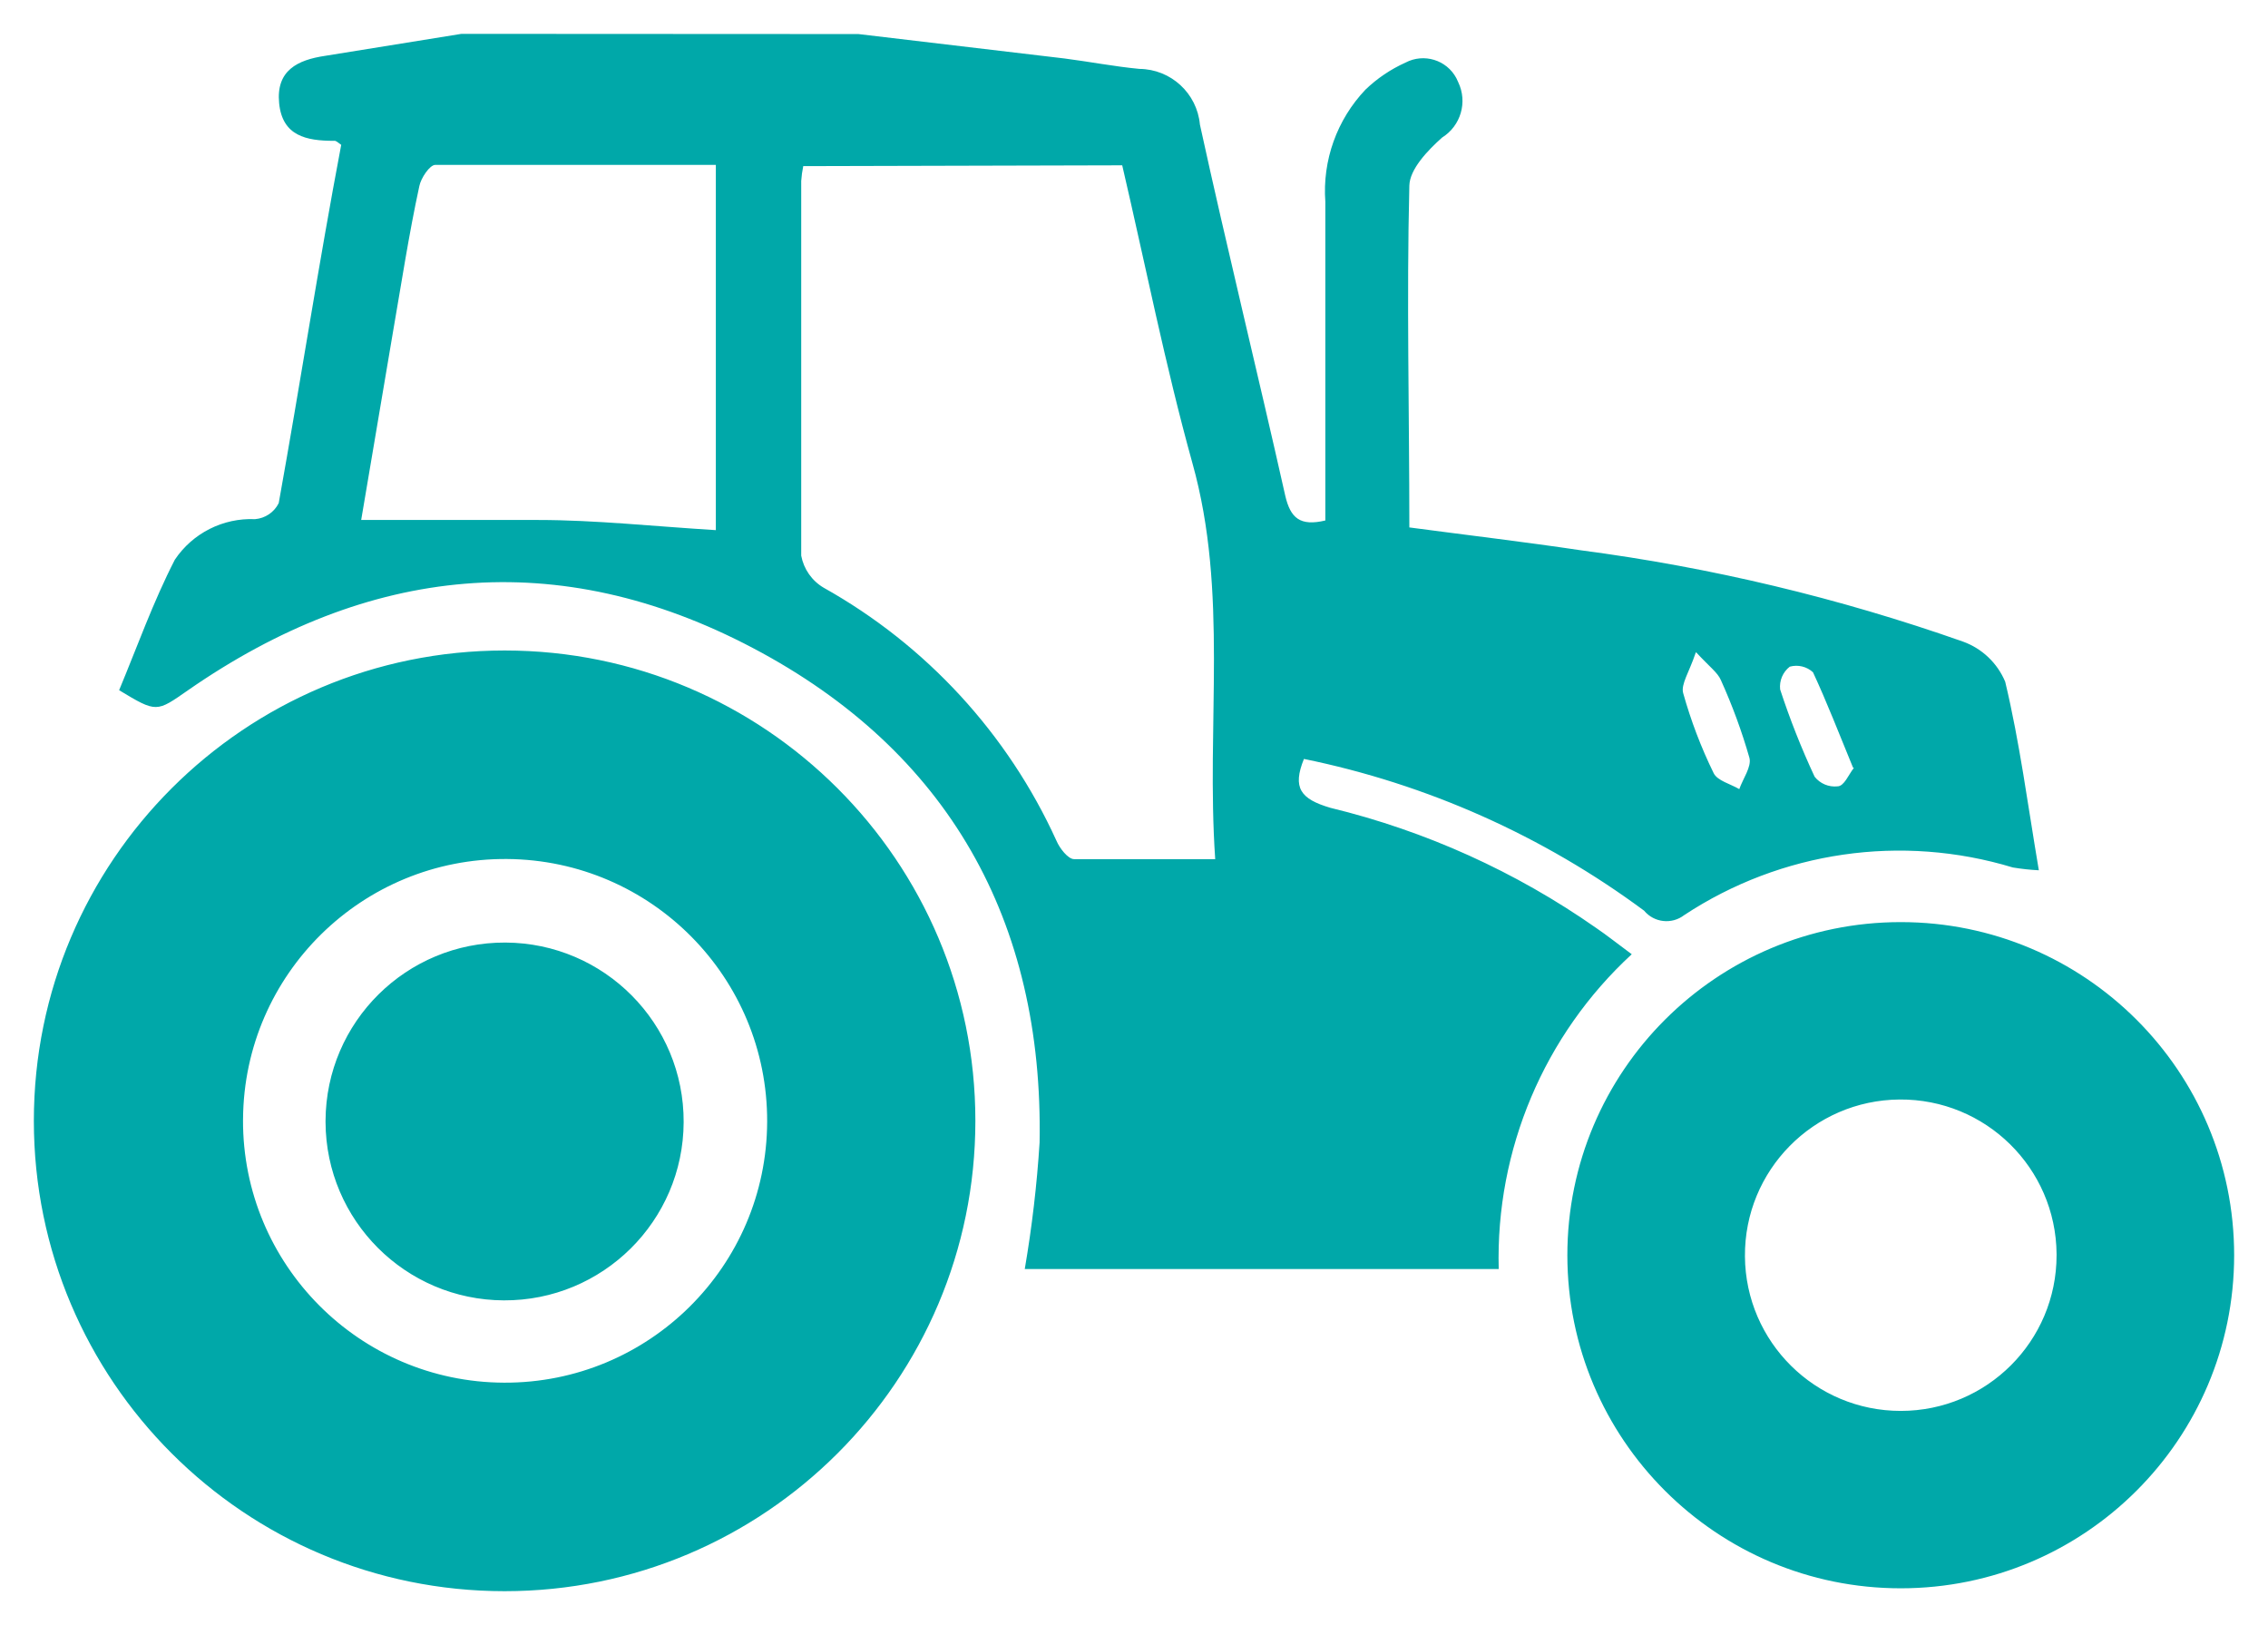 <?xml version="1.0" encoding="utf-8"?>
<!-- Generator: Adobe Illustrator 25.3.1, SVG Export Plug-In . SVG Version: 6.00 Build 0)  -->
<svg version="1.1" id="Ebene_1" xmlns="http://www.w3.org/2000/svg" xmlns:xlink="http://www.w3.org/1999/xlink" x="0px" y="0px"
	 viewBox="0 0 67 48" style="enable-background:new 0 0 67 48;" xml:space="preserve">
<rect x="0" style="fill:none;" width="67" height="48"/>
<g>
	<g>
		<path style="fill:#00A8A9;" d="M47.149,27.407c-2.372-1.66-5.033-2.863-7.847-3.546c-0.889-0.261-1.126-0.592-0.782-1.444
			c3.637,0.743,7.068,2.273,10.05,4.483c0.295,0.355,0.819,0.412,1.184,0.13c2.865-1.889,6.423-2.404,9.707-1.407
			c0.254,0.042,0.511,0.07,0.769,0.083c-0.331-1.952-0.566-3.785-0.994-5.57c-0.231-0.55-0.681-0.979-1.242-1.183
			c-3.66-1.289-7.445-2.194-11.294-2.699c-1.663-0.248-3.365-0.449-5.066-0.675c0-3.405-0.083-6.75,0-10.098
			c0.012-0.485,0.544-1.042,0.97-1.42c0.551-0.345,0.755-1.047,0.474-1.633c-0.017-0.042-0.036-0.083-0.057-0.123
			c-0.29-0.538-0.96-0.741-1.501-0.456c-0.438,0.197-0.838,0.467-1.184,0.8c-0.843,0.888-1.273,2.09-1.184,3.311v9.414
			c-0.746,0.177-1.03-0.071-1.184-0.733c-0.82-3.655-1.72-7.297-2.521-10.962c-0.085-0.925-0.858-1.636-1.788-1.644
			c-0.746-0.071-1.48-0.214-2.214-0.308l-6.086-0.721L13.631,1L9.607,1.649C8.79,1.77,8.151,2.08,8.246,3.048
			C8.341,4.017,9.05,4.16,9.867,4.16c0.06-0.013,0.108,0.047,0.213,0.118c-0.662,3.485-1.207,7.035-1.846,10.583
			c-0.134,0.27-0.4,0.45-0.701,0.474c-0.944-0.041-1.842,0.413-2.368,1.197c-0.639,1.242-1.114,2.578-1.646,3.855
			c1.114,0.673,1.101,0.651,2.037,0c5.316-3.689,10.928-4.283,16.691-1.243c5.762,3.04,8.583,8.053,8.464,14.604
			c-0.079,1.252-0.226,2.499-0.438,3.736h14.001c-0.093-3.52,1.339-6.91,3.93-9.298C47.789,27.881,47.481,27.632,47.149,27.407z
			 M52.872,19.692c0.242-0.067,0.502-0.005,0.687,0.166c0.413,0.888,0.768,1.81,1.182,2.815l0.025,0.01
			c-0.154,0.19-0.285,0.544-0.485,0.544c-0.258,0.027-0.513-0.08-0.674-0.284c-0.391-0.838-0.731-1.699-1.019-2.578
			C52.559,20.106,52.667,19.851,52.872,19.692z M50.09,19.289l0.014-0.024c0.403,0.437,0.641,0.602,0.735,0.828
			c0.336,0.743,0.618,1.51,0.842,2.294c0.067,0.26-0.193,0.615-0.3,0.922c-0.256-0.152-0.649-0.248-0.757-0.472
			c-0.372-0.759-0.673-1.551-0.901-2.365C49.652,20.211,49.9,19.857,50.09,19.289z M21.147,15.659c-1.812-0.11-3.563-0.3-5.244-0.3
			h-5.233c0.32-1.903,0.627-3.712,0.936-5.534c0.249-1.43,0.473-2.909,0.782-4.329c0.047-0.235,0.306-0.626,0.472-0.626h8.287
			V15.659z M31.73,25.377c-0.177,0-0.427-0.32-0.521-0.544c-1.438-3.16-3.847-5.778-6.878-7.474
			c-0.347-0.205-0.588-0.55-0.662-0.946V5.345c0.01-0.147,0.03-0.293,0.06-0.438l9.423-0.024c0.686,2.944,1.27,5.901,2.071,8.787
			c1.076,3.832,0.402,7.708,0.676,11.707H31.73z M56.151,27.237c-5.439,0-9.849,4.405-9.849,9.839s4.409,9.839,9.849,9.839
			S66,42.51,66,37.076S61.591,27.237,56.151,27.237z M56.151,41.675c-2.528,0-4.583-2.037-4.603-4.563
			c-0.02-2.54,2.025-4.615,4.567-4.635c2.542-0.02,4.619,2.023,4.639,4.563c0,0.012,0,0.024,0,0.036
			C60.755,39.616,58.693,41.675,56.151,41.675z M14.93,27.841c-2.922-0.013-5.3,2.343-5.313,5.261v0.047
			c0.013,2.9,2.363,5.248,5.266,5.261c2.922,0.013,5.301-2.343,5.313-5.261C20.21,30.231,17.852,27.854,14.93,27.841z
			 M14.907,19.214C7.226,19.214,1,25.434,1,33.107S7.226,47,14.907,47s13.907-6.22,13.907-13.893S22.587,19.214,14.907,19.214z
			 M14.893,40.841c-4.276-0.015-7.729-3.49-7.714-7.762l0.001,0.004c0-0.013,0-0.026,0-0.038c0.033-4.27,3.525-7.705,7.8-7.672
			c4.263,0.033,7.698,3.503,7.683,7.762C22.647,37.406,19.169,40.857,14.893,40.841z"/>
	</g>
</g>
</svg>
